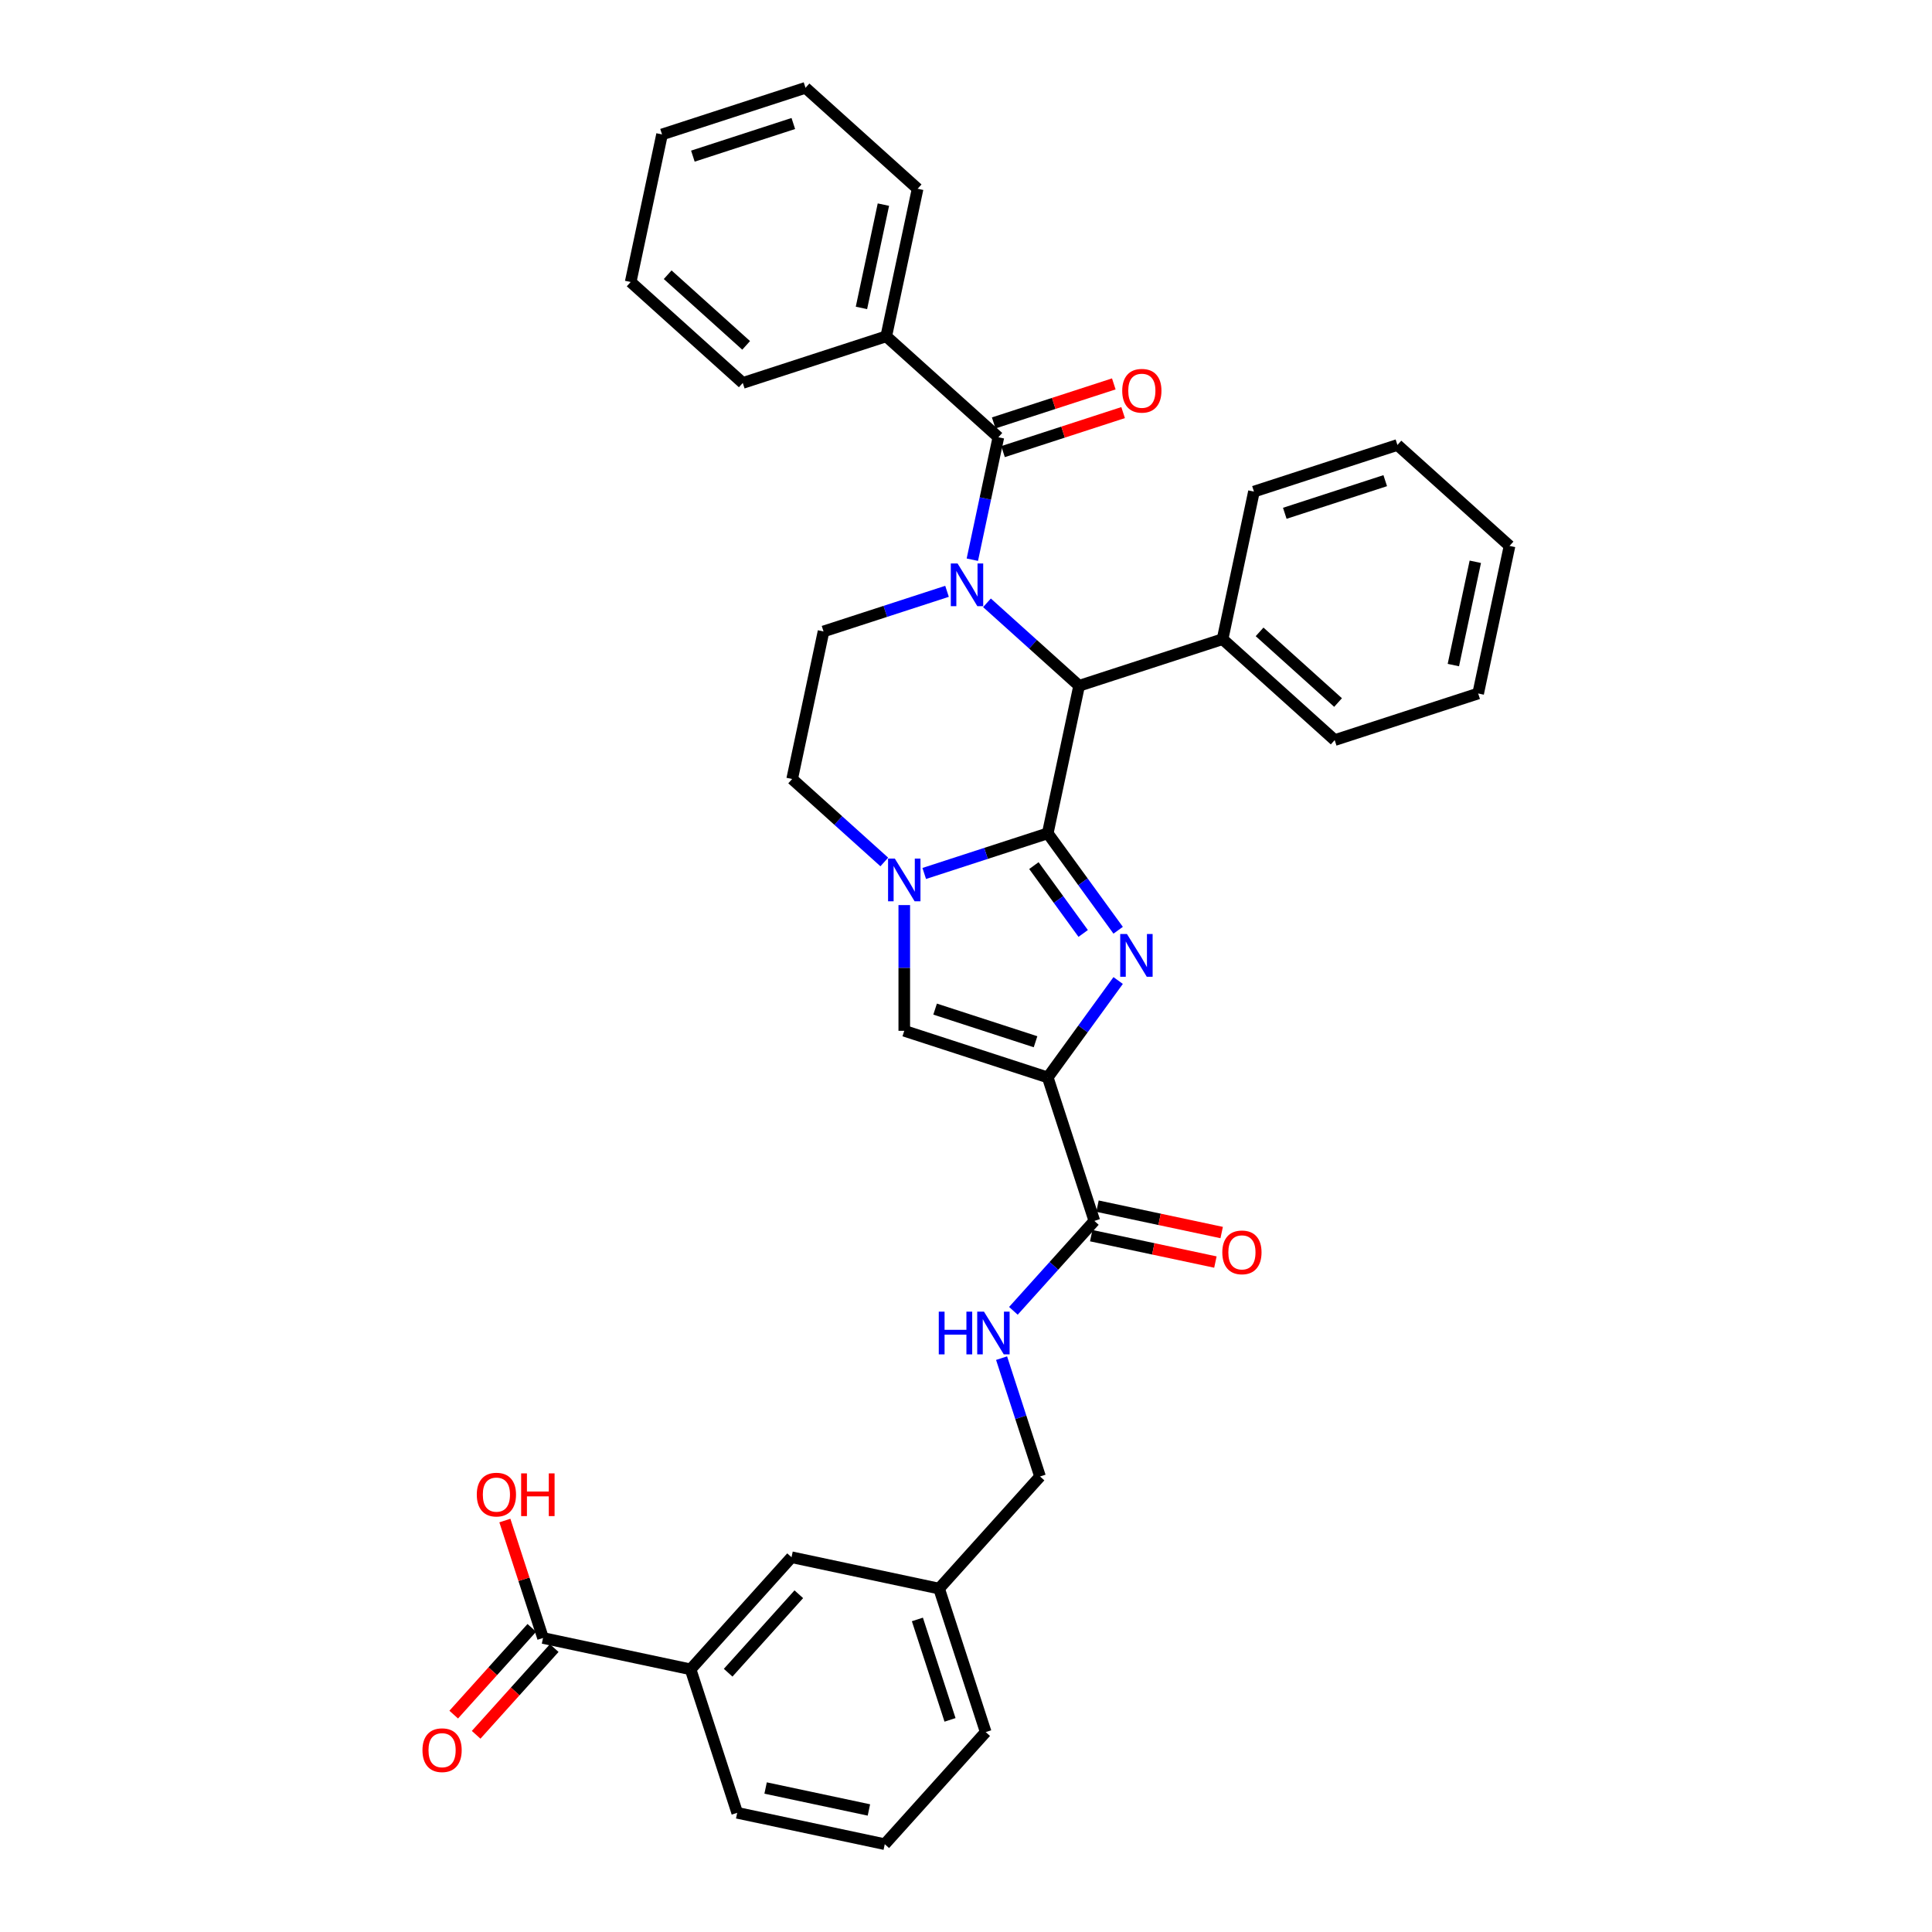 <?xml version='1.0' encoding='iso-8859-1'?>
<svg version='1.1' baseProfile='full'
              xmlns='http://www.w3.org/2000/svg'
                      xmlns:rdkit='http://www.rdkit.org/xml'
                      xmlns:xlink='http://www.w3.org/1999/xlink'
                  xml:space='preserve'
width='1000px' height='1000px' viewBox='0 0 1000 1000'>
<!-- END OF HEADER -->
<rect style='opacity:1.0;fill:#FFFFFF;stroke:none' width='1000' height='1000' x='0' y='0'> </rect>
<path class='bond-0' d='M 542.31,431.333 L 560.533,456.414' style='fill:none;fill-rule:evenodd;stroke:#000000;stroke-width:6px;stroke-linecap:butt;stroke-linejoin:miter;stroke-opacity:1' />
<path class='bond-0' d='M 560.533,456.414 L 578.755,481.495' style='fill:none;fill-rule:evenodd;stroke:#0000FF;stroke-width:6px;stroke-linecap:butt;stroke-linejoin:miter;stroke-opacity:1' />
<path class='bond-0' d='M 535.142,448.036 L 547.898,465.593' style='fill:none;fill-rule:evenodd;stroke:#000000;stroke-width:6px;stroke-linecap:butt;stroke-linejoin:miter;stroke-opacity:1' />
<path class='bond-0' d='M 547.898,465.593 L 560.654,483.15' style='fill:none;fill-rule:evenodd;stroke:#0000FF;stroke-width:6px;stroke-linecap:butt;stroke-linejoin:miter;stroke-opacity:1' />
<path class='bond-3' d='M 542.31,431.333 L 510.348,441.718' style='fill:none;fill-rule:evenodd;stroke:#000000;stroke-width:6px;stroke-linecap:butt;stroke-linejoin:miter;stroke-opacity:1' />
<path class='bond-3' d='M 510.348,441.718 L 478.386,452.103' style='fill:none;fill-rule:evenodd;stroke:#0000FF;stroke-width:6px;stroke-linecap:butt;stroke-linejoin:miter;stroke-opacity:1' />
<path class='bond-4' d='M 542.31,431.333 L 558.544,354.955' style='fill:none;fill-rule:evenodd;stroke:#000000;stroke-width:6px;stroke-linecap:butt;stroke-linejoin:miter;stroke-opacity:1' />
<path class='bond-2' d='M 578.755,507.513 L 560.533,532.594' style='fill:none;fill-rule:evenodd;stroke:#0000FF;stroke-width:6px;stroke-linecap:butt;stroke-linejoin:miter;stroke-opacity:1' />
<path class='bond-2' d='M 560.533,532.594 L 542.31,557.675' style='fill:none;fill-rule:evenodd;stroke:#000000;stroke-width:6px;stroke-linecap:butt;stroke-linejoin:miter;stroke-opacity:1' />
<path class='bond-1' d='M 510.855,312.015 L 534.7,333.485' style='fill:none;fill-rule:evenodd;stroke:#0000FF;stroke-width:6px;stroke-linecap:butt;stroke-linejoin:miter;stroke-opacity:1' />
<path class='bond-1' d='M 534.7,333.485 L 558.544,354.955' style='fill:none;fill-rule:evenodd;stroke:#000000;stroke-width:6px;stroke-linecap:butt;stroke-linejoin:miter;stroke-opacity:1' />
<path class='bond-5' d='M 503.282,289.698 L 510.017,258.013' style='fill:none;fill-rule:evenodd;stroke:#0000FF;stroke-width:6px;stroke-linecap:butt;stroke-linejoin:miter;stroke-opacity:1' />
<path class='bond-5' d='M 510.017,258.013 L 516.751,226.329' style='fill:none;fill-rule:evenodd;stroke:#000000;stroke-width:6px;stroke-linecap:butt;stroke-linejoin:miter;stroke-opacity:1' />
<path class='bond-8' d='M 490.178,306.066 L 458.216,316.451' style='fill:none;fill-rule:evenodd;stroke:#0000FF;stroke-width:6px;stroke-linecap:butt;stroke-linejoin:miter;stroke-opacity:1' />
<path class='bond-8' d='M 458.216,316.451 L 426.254,326.836' style='fill:none;fill-rule:evenodd;stroke:#000000;stroke-width:6px;stroke-linecap:butt;stroke-linejoin:miter;stroke-opacity:1' />
<path class='bond-7' d='M 542.31,557.675 L 566.439,631.938' style='fill:none;fill-rule:evenodd;stroke:#000000;stroke-width:6px;stroke-linecap:butt;stroke-linejoin:miter;stroke-opacity:1' />
<path class='bond-36' d='M 542.31,557.675 L 468.048,533.546' style='fill:none;fill-rule:evenodd;stroke:#000000;stroke-width:6px;stroke-linecap:butt;stroke-linejoin:miter;stroke-opacity:1' />
<path class='bond-36' d='M 535.996,539.204 L 484.013,522.313' style='fill:none;fill-rule:evenodd;stroke:#000000;stroke-width:6px;stroke-linecap:butt;stroke-linejoin:miter;stroke-opacity:1' />
<path class='bond-6' d='M 468.048,468.471 L 468.048,501.008' style='fill:none;fill-rule:evenodd;stroke:#0000FF;stroke-width:6px;stroke-linecap:butt;stroke-linejoin:miter;stroke-opacity:1' />
<path class='bond-6' d='M 468.048,501.008 L 468.048,533.546' style='fill:none;fill-rule:evenodd;stroke:#000000;stroke-width:6px;stroke-linecap:butt;stroke-linejoin:miter;stroke-opacity:1' />
<path class='bond-11' d='M 457.709,446.153 L 433.865,424.684' style='fill:none;fill-rule:evenodd;stroke:#0000FF;stroke-width:6px;stroke-linecap:butt;stroke-linejoin:miter;stroke-opacity:1' />
<path class='bond-11' d='M 433.865,424.684 L 410.02,403.214' style='fill:none;fill-rule:evenodd;stroke:#000000;stroke-width:6px;stroke-linecap:butt;stroke-linejoin:miter;stroke-opacity:1' />
<path class='bond-15' d='M 558.544,354.955 L 632.807,330.826' style='fill:none;fill-rule:evenodd;stroke:#000000;stroke-width:6px;stroke-linecap:butt;stroke-linejoin:miter;stroke-opacity:1' />
<path class='bond-13' d='M 519.164,233.755 L 550.244,223.657' style='fill:none;fill-rule:evenodd;stroke:#000000;stroke-width:6px;stroke-linecap:butt;stroke-linejoin:miter;stroke-opacity:1' />
<path class='bond-13' d='M 550.244,223.657 L 581.324,213.558' style='fill:none;fill-rule:evenodd;stroke:#FF0000;stroke-width:6px;stroke-linecap:butt;stroke-linejoin:miter;stroke-opacity:1' />
<path class='bond-13' d='M 514.338,218.903 L 545.418,208.804' style='fill:none;fill-rule:evenodd;stroke:#000000;stroke-width:6px;stroke-linecap:butt;stroke-linejoin:miter;stroke-opacity:1' />
<path class='bond-13' d='M 545.418,208.804 L 576.498,198.706' style='fill:none;fill-rule:evenodd;stroke:#FF0000;stroke-width:6px;stroke-linecap:butt;stroke-linejoin:miter;stroke-opacity:1' />
<path class='bond-14' d='M 516.751,226.329 L 458.724,174.081' style='fill:none;fill-rule:evenodd;stroke:#000000;stroke-width:6px;stroke-linecap:butt;stroke-linejoin:miter;stroke-opacity:1' />
<path class='bond-10' d='M 566.439,631.938 L 545.484,655.211' style='fill:none;fill-rule:evenodd;stroke:#000000;stroke-width:6px;stroke-linecap:butt;stroke-linejoin:miter;stroke-opacity:1' />
<path class='bond-10' d='M 545.484,655.211 L 524.529,678.484' style='fill:none;fill-rule:evenodd;stroke:#0000FF;stroke-width:6px;stroke-linecap:butt;stroke-linejoin:miter;stroke-opacity:1' />
<path class='bond-16' d='M 564.816,639.575 L 596.953,646.406' style='fill:none;fill-rule:evenodd;stroke:#000000;stroke-width:6px;stroke-linecap:butt;stroke-linejoin:miter;stroke-opacity:1' />
<path class='bond-16' d='M 596.953,646.406 L 629.09,653.237' style='fill:none;fill-rule:evenodd;stroke:#FF0000;stroke-width:6px;stroke-linecap:butt;stroke-linejoin:miter;stroke-opacity:1' />
<path class='bond-16' d='M 568.063,624.3 L 600.2,631.131' style='fill:none;fill-rule:evenodd;stroke:#000000;stroke-width:6px;stroke-linecap:butt;stroke-linejoin:miter;stroke-opacity:1' />
<path class='bond-16' d='M 600.2,631.131 L 632.337,637.962' style='fill:none;fill-rule:evenodd;stroke:#FF0000;stroke-width:6px;stroke-linecap:butt;stroke-linejoin:miter;stroke-opacity:1' />
<path class='bond-35' d='M 426.254,326.836 L 410.02,403.214' style='fill:none;fill-rule:evenodd;stroke:#000000;stroke-width:6px;stroke-linecap:butt;stroke-linejoin:miter;stroke-opacity:1' />
<path class='bond-9' d='M 281.068,847.814 L 357.446,864.049' style='fill:none;fill-rule:evenodd;stroke:#000000;stroke-width:6px;stroke-linecap:butt;stroke-linejoin:miter;stroke-opacity:1' />
<path class='bond-18' d='M 275.265,842.589 L 255.054,865.036' style='fill:none;fill-rule:evenodd;stroke:#000000;stroke-width:6px;stroke-linecap:butt;stroke-linejoin:miter;stroke-opacity:1' />
<path class='bond-18' d='M 255.054,865.036 L 234.842,887.483' style='fill:none;fill-rule:evenodd;stroke:#FF0000;stroke-width:6px;stroke-linecap:butt;stroke-linejoin:miter;stroke-opacity:1' />
<path class='bond-18' d='M 286.871,853.039 L 266.659,875.486' style='fill:none;fill-rule:evenodd;stroke:#000000;stroke-width:6px;stroke-linecap:butt;stroke-linejoin:miter;stroke-opacity:1' />
<path class='bond-18' d='M 266.659,875.486 L 246.448,897.933' style='fill:none;fill-rule:evenodd;stroke:#FF0000;stroke-width:6px;stroke-linecap:butt;stroke-linejoin:miter;stroke-opacity:1' />
<path class='bond-20' d='M 281.068,847.814 L 271.193,817.421' style='fill:none;fill-rule:evenodd;stroke:#000000;stroke-width:6px;stroke-linecap:butt;stroke-linejoin:miter;stroke-opacity:1' />
<path class='bond-20' d='M 271.193,817.421 L 261.318,787.029' style='fill:none;fill-rule:evenodd;stroke:#FF0000;stroke-width:6px;stroke-linecap:butt;stroke-linejoin:miter;stroke-opacity:1' />
<path class='bond-19' d='M 518.418,702.974 L 528.369,733.601' style='fill:none;fill-rule:evenodd;stroke:#0000FF;stroke-width:6px;stroke-linecap:butt;stroke-linejoin:miter;stroke-opacity:1' />
<path class='bond-19' d='M 528.369,733.601 L 538.32,764.228' style='fill:none;fill-rule:evenodd;stroke:#000000;stroke-width:6px;stroke-linecap:butt;stroke-linejoin:miter;stroke-opacity:1' />
<path class='bond-12' d='M 357.446,864.049 L 409.694,806.021' style='fill:none;fill-rule:evenodd;stroke:#000000;stroke-width:6px;stroke-linecap:butt;stroke-linejoin:miter;stroke-opacity:1' />
<path class='bond-12' d='M 376.888,865.794 L 413.462,825.175' style='fill:none;fill-rule:evenodd;stroke:#000000;stroke-width:6px;stroke-linecap:butt;stroke-linejoin:miter;stroke-opacity:1' />
<path class='bond-39' d='M 357.446,864.049 L 381.575,938.311' style='fill:none;fill-rule:evenodd;stroke:#000000;stroke-width:6px;stroke-linecap:butt;stroke-linejoin:miter;stroke-opacity:1' />
<path class='bond-24' d='M 458.724,174.081 L 474.958,97.703' style='fill:none;fill-rule:evenodd;stroke:#000000;stroke-width:6px;stroke-linecap:butt;stroke-linejoin:miter;stroke-opacity:1' />
<path class='bond-24' d='M 445.883,159.377 L 457.247,105.913' style='fill:none;fill-rule:evenodd;stroke:#000000;stroke-width:6px;stroke-linecap:butt;stroke-linejoin:miter;stroke-opacity:1' />
<path class='bond-25' d='M 458.724,174.081 L 384.461,198.21' style='fill:none;fill-rule:evenodd;stroke:#000000;stroke-width:6px;stroke-linecap:butt;stroke-linejoin:miter;stroke-opacity:1' />
<path class='bond-26' d='M 632.807,330.826 L 690.835,383.074' style='fill:none;fill-rule:evenodd;stroke:#000000;stroke-width:6px;stroke-linecap:butt;stroke-linejoin:miter;stroke-opacity:1' />
<path class='bond-26' d='M 651.961,327.058 L 692.58,363.631' style='fill:none;fill-rule:evenodd;stroke:#000000;stroke-width:6px;stroke-linecap:butt;stroke-linejoin:miter;stroke-opacity:1' />
<path class='bond-27' d='M 632.807,330.826 L 649.041,254.448' style='fill:none;fill-rule:evenodd;stroke:#000000;stroke-width:6px;stroke-linecap:butt;stroke-linejoin:miter;stroke-opacity:1' />
<path class='bond-17' d='M 409.694,806.021 L 486.072,822.255' style='fill:none;fill-rule:evenodd;stroke:#000000;stroke-width:6px;stroke-linecap:butt;stroke-linejoin:miter;stroke-opacity:1' />
<path class='bond-21' d='M 538.32,764.228 L 486.072,822.255' style='fill:none;fill-rule:evenodd;stroke:#000000;stroke-width:6px;stroke-linecap:butt;stroke-linejoin:miter;stroke-opacity:1' />
<path class='bond-28' d='M 486.072,822.255 L 510.201,896.518' style='fill:none;fill-rule:evenodd;stroke:#000000;stroke-width:6px;stroke-linecap:butt;stroke-linejoin:miter;stroke-opacity:1' />
<path class='bond-28' d='M 474.839,838.221 L 491.729,890.204' style='fill:none;fill-rule:evenodd;stroke:#000000;stroke-width:6px;stroke-linecap:butt;stroke-linejoin:miter;stroke-opacity:1' />
<path class='bond-22' d='M 381.575,938.311 L 457.953,954.545' style='fill:none;fill-rule:evenodd;stroke:#000000;stroke-width:6px;stroke-linecap:butt;stroke-linejoin:miter;stroke-opacity:1' />
<path class='bond-22' d='M 396.278,925.471 L 449.743,936.835' style='fill:none;fill-rule:evenodd;stroke:#000000;stroke-width:6px;stroke-linecap:butt;stroke-linejoin:miter;stroke-opacity:1' />
<path class='bond-23' d='M 457.953,954.545 L 510.201,896.518' style='fill:none;fill-rule:evenodd;stroke:#000000;stroke-width:6px;stroke-linecap:butt;stroke-linejoin:miter;stroke-opacity:1' />
<path class='bond-32' d='M 474.958,97.703 L 416.93,45.455' style='fill:none;fill-rule:evenodd;stroke:#000000;stroke-width:6px;stroke-linecap:butt;stroke-linejoin:miter;stroke-opacity:1' />
<path class='bond-31' d='M 384.461,198.21 L 326.434,145.962' style='fill:none;fill-rule:evenodd;stroke:#000000;stroke-width:6px;stroke-linecap:butt;stroke-linejoin:miter;stroke-opacity:1' />
<path class='bond-31' d='M 386.207,178.767 L 345.587,142.193' style='fill:none;fill-rule:evenodd;stroke:#000000;stroke-width:6px;stroke-linecap:butt;stroke-linejoin:miter;stroke-opacity:1' />
<path class='bond-30' d='M 690.835,383.074 L 765.097,358.945' style='fill:none;fill-rule:evenodd;stroke:#000000;stroke-width:6px;stroke-linecap:butt;stroke-linejoin:miter;stroke-opacity:1' />
<path class='bond-29' d='M 649.041,254.448 L 723.304,230.319' style='fill:none;fill-rule:evenodd;stroke:#000000;stroke-width:6px;stroke-linecap:butt;stroke-linejoin:miter;stroke-opacity:1' />
<path class='bond-29' d='M 665.007,265.681 L 716.99,248.791' style='fill:none;fill-rule:evenodd;stroke:#000000;stroke-width:6px;stroke-linecap:butt;stroke-linejoin:miter;stroke-opacity:1' />
<path class='bond-33' d='M 723.304,230.319 L 781.331,282.567' style='fill:none;fill-rule:evenodd;stroke:#000000;stroke-width:6px;stroke-linecap:butt;stroke-linejoin:miter;stroke-opacity:1' />
<path class='bond-37' d='M 765.097,358.945 L 781.331,282.567' style='fill:none;fill-rule:evenodd;stroke:#000000;stroke-width:6px;stroke-linecap:butt;stroke-linejoin:miter;stroke-opacity:1' />
<path class='bond-37' d='M 752.256,344.241 L 763.621,290.777' style='fill:none;fill-rule:evenodd;stroke:#000000;stroke-width:6px;stroke-linecap:butt;stroke-linejoin:miter;stroke-opacity:1' />
<path class='bond-34' d='M 326.434,145.962 L 342.668,69.584' style='fill:none;fill-rule:evenodd;stroke:#000000;stroke-width:6px;stroke-linecap:butt;stroke-linejoin:miter;stroke-opacity:1' />
<path class='bond-38' d='M 416.93,45.455 L 342.668,69.584' style='fill:none;fill-rule:evenodd;stroke:#000000;stroke-width:6px;stroke-linecap:butt;stroke-linejoin:miter;stroke-opacity:1' />
<path class='bond-38' d='M 410.617,63.926 L 358.633,80.817' style='fill:none;fill-rule:evenodd;stroke:#000000;stroke-width:6px;stroke-linecap:butt;stroke-linejoin:miter;stroke-opacity:1' />
<path  class='atom-1' d='M 583.318 483.447
L 590.565 495.16
Q 591.283 496.316, 592.439 498.408
Q 593.594 500.501, 593.657 500.626
L 593.657 483.447
L 596.593 483.447
L 596.593 505.561
L 593.563 505.561
L 585.786 492.755
Q 584.88 491.256, 583.912 489.538
Q 582.975 487.82, 582.694 487.289
L 582.694 505.561
L 579.82 505.561
L 579.82 483.447
L 583.318 483.447
' fill='#0000FF'/>
<path  class='atom-2' d='M 495.629 291.65
L 502.875 303.363
Q 503.593 304.518, 504.749 306.611
Q 505.905 308.704, 505.967 308.828
L 505.967 291.65
L 508.903 291.65
L 508.903 313.763
L 505.873 313.763
L 498.096 300.958
Q 497.19 299.458, 496.222 297.741
Q 495.285 296.023, 495.004 295.492
L 495.004 313.763
L 492.131 313.763
L 492.131 291.65
L 495.629 291.65
' fill='#0000FF'/>
<path  class='atom-4' d='M 463.16 444.405
L 470.406 456.118
Q 471.124 457.274, 472.28 459.366
Q 473.435 461.459, 473.498 461.584
L 473.498 444.405
L 476.434 444.405
L 476.434 466.519
L 473.404 466.519
L 465.627 453.713
Q 464.721 452.214, 463.753 450.496
Q 462.816 448.778, 462.535 448.247
L 462.535 466.519
L 459.661 466.519
L 459.661 444.405
L 463.16 444.405
' fill='#0000FF'/>
<path  class='atom-11' d='M 485.909 678.909
L 488.907 678.909
L 488.907 688.31
L 500.214 688.31
L 500.214 678.909
L 503.212 678.909
L 503.212 701.022
L 500.214 701.022
L 500.214 690.809
L 488.907 690.809
L 488.907 701.022
L 485.909 701.022
L 485.909 678.909
' fill='#0000FF'/>
<path  class='atom-11' d='M 509.303 678.909
L 516.549 690.621
Q 517.267 691.777, 518.423 693.87
Q 519.579 695.962, 519.641 696.087
L 519.641 678.909
L 522.577 678.909
L 522.577 701.022
L 519.547 701.022
L 511.77 688.216
Q 510.864 686.717, 509.896 684.999
Q 508.959 683.281, 508.678 682.75
L 508.678 701.022
L 505.805 701.022
L 505.805 678.909
L 509.303 678.909
' fill='#0000FF'/>
<path  class='atom-14' d='M 580.863 202.262
Q 580.863 196.952, 583.486 193.985
Q 586.11 191.018, 591.014 191.018
Q 595.917 191.018, 598.541 193.985
Q 601.165 196.952, 601.165 202.262
Q 601.165 207.634, 598.51 210.695
Q 595.855 213.725, 591.014 213.725
Q 586.141 213.725, 583.486 210.695
Q 580.863 207.666, 580.863 202.262
M 591.014 211.226
Q 594.387 211.226, 596.198 208.977
Q 598.041 206.697, 598.041 202.262
Q 598.041 197.921, 596.198 195.734
Q 594.387 193.517, 591.014 193.517
Q 587.64 193.517, 585.798 195.703
Q 583.986 197.89, 583.986 202.262
Q 583.986 206.729, 585.798 208.977
Q 587.64 211.226, 591.014 211.226
' fill='#FF0000'/>
<path  class='atom-17' d='M 632.666 648.235
Q 632.666 642.925, 635.29 639.958
Q 637.913 636.991, 642.817 636.991
Q 647.721 636.991, 650.344 639.958
Q 652.968 642.925, 652.968 648.235
Q 652.968 653.607, 650.313 656.668
Q 647.658 659.697, 642.817 659.697
Q 637.944 659.697, 635.29 656.668
Q 632.666 653.638, 632.666 648.235
M 642.817 657.199
Q 646.19 657.199, 648.002 654.95
Q 649.844 652.67, 649.844 648.235
Q 649.844 643.893, 648.002 641.707
Q 646.19 639.489, 642.817 639.489
Q 639.444 639.489, 637.601 641.676
Q 635.789 643.862, 635.789 648.235
Q 635.789 652.701, 637.601 654.95
Q 639.444 657.199, 642.817 657.199
' fill='#FF0000'/>
<path  class='atom-19' d='M 218.669 905.904
Q 218.669 900.594, 221.292 897.627
Q 223.916 894.66, 228.82 894.66
Q 233.723 894.66, 236.347 897.627
Q 238.97 900.594, 238.97 905.904
Q 238.97 911.276, 236.316 914.337
Q 233.661 917.367, 228.82 917.367
Q 223.947 917.367, 221.292 914.337
Q 218.669 911.308, 218.669 905.904
M 228.82 914.868
Q 232.193 914.868, 234.004 912.619
Q 235.847 910.339, 235.847 905.904
Q 235.847 901.563, 234.004 899.376
Q 232.193 897.159, 228.82 897.159
Q 225.446 897.159, 223.604 899.345
Q 221.792 901.531, 221.792 905.904
Q 221.792 910.371, 223.604 912.619
Q 225.446 914.868, 228.82 914.868
' fill='#FF0000'/>
<path  class='atom-21' d='M 246.788 773.614
Q 246.788 768.304, 249.411 765.337
Q 252.035 762.37, 256.939 762.37
Q 261.842 762.37, 264.466 765.337
Q 267.09 768.304, 267.09 773.614
Q 267.09 778.986, 264.435 782.047
Q 261.78 785.077, 256.939 785.077
Q 252.066 785.077, 249.411 782.047
Q 246.788 779.018, 246.788 773.614
M 256.939 782.578
Q 260.312 782.578, 262.123 780.329
Q 263.966 778.049, 263.966 773.614
Q 263.966 769.273, 262.123 767.086
Q 260.312 764.869, 256.939 764.869
Q 253.565 764.869, 251.723 767.055
Q 249.911 769.241, 249.911 773.614
Q 249.911 778.081, 251.723 780.329
Q 253.565 782.578, 256.939 782.578
' fill='#FF0000'/>
<path  class='atom-21' d='M 269.744 762.62
L 272.743 762.62
L 272.743 772.021
L 284.049 772.021
L 284.049 762.62
L 287.048 762.62
L 287.048 784.733
L 284.049 784.733
L 284.049 774.52
L 272.743 774.52
L 272.743 784.733
L 269.744 784.733
L 269.744 762.62
' fill='#FF0000'/>
</svg>
